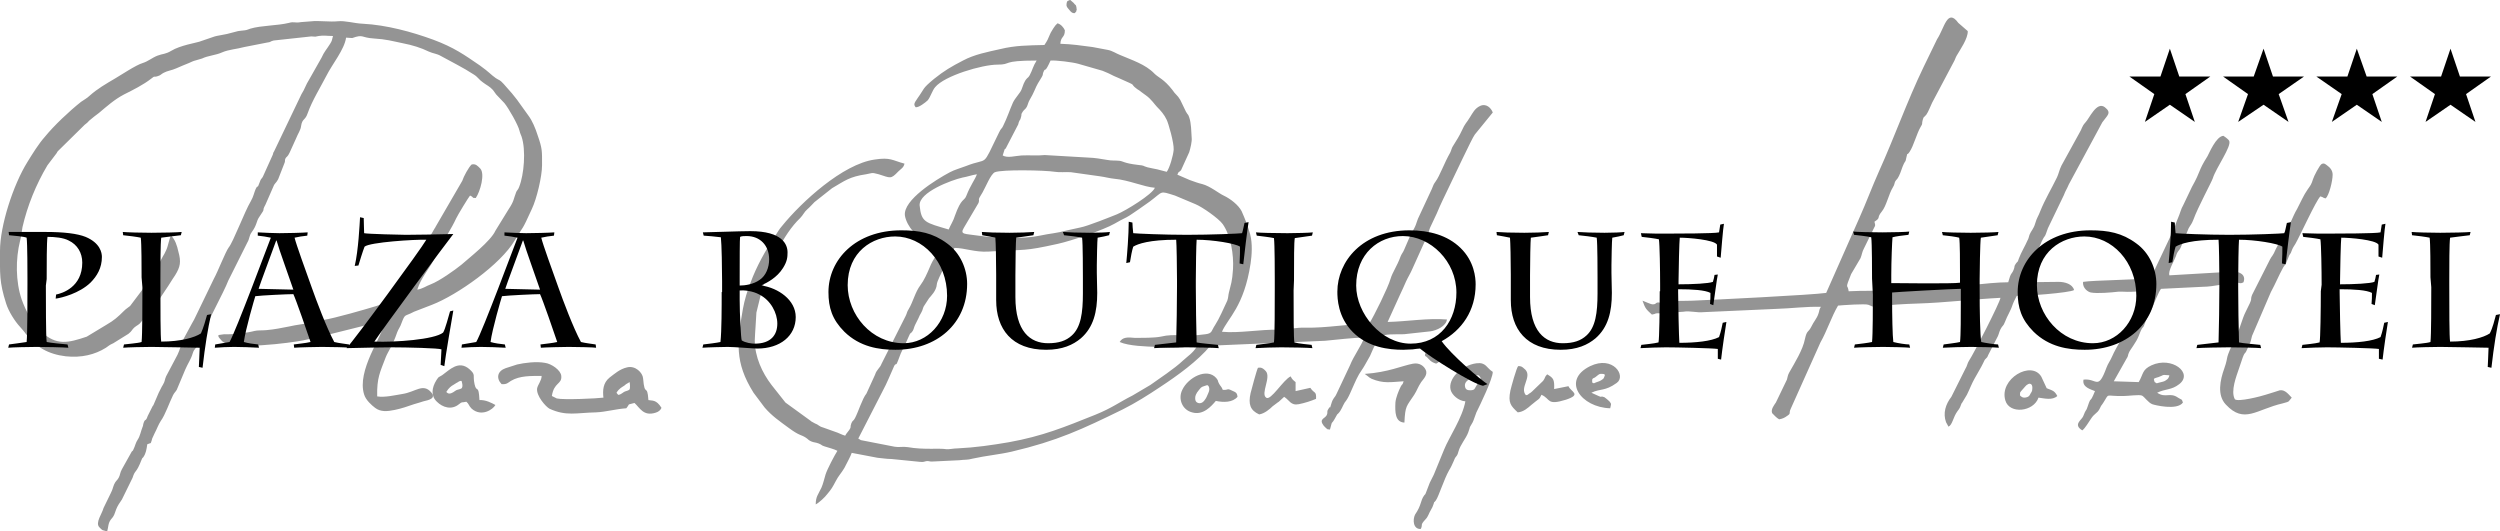 <?xml version="1.0" encoding="UTF-8"?>
<svg id="Warstwa_2" data-name="Warstwa 2" xmlns="http://www.w3.org/2000/svg" width="611.11" height="129.9" viewBox="0 0 611.11 129.9">
  <defs>
    <style>
      .cls-1, .cls-2, .cls-3 {
        stroke-width: 0px;
      }

      .cls-1, .cls-3 {
        fill-rule: evenodd;
      }

      .cls-3 {
        isolation: isolate;
        opacity: .42;
      }
    </style>
  </defs>
  <g id="Warstwa_1-2" data-name="Warstwa 1">
    <g>
      <path class="cls-3" d="m0,61.3c0,5.6-.2,7.6,1.5,12.9.6,1.9,2.1,4.3,3.4,5.7.5.6,1,1.1,1.4,1.7,2.4,3.2,5.5,5,9.8,5.5,3.8.4,7.1-.4,9.8-2.1.9-.6.7-.6,1.8-1.1l3.7-2.3c.9-.7.8-1,1.5-1.6.6-.5,1.1-.6,1.6-1.3.8-.9.4-.8,1.5-1.6.8-.6,5.7-8,6.2-8.9l.6-.9c1.3-2.1,1.5-3.3.8-5.8-.3-1.4-.8-3-1.8-3.9-.5.9-.7,2.6-1.2,3.6-.3.7-.5,1-.8,1.5l-.9,1.7c-.1.4-.1.6-.3.9,0,.1-.1.1-.1.2l-.1.1-1.4,2c-.4.5-.6.9-.9,1.5l-4.3,5.7c-.6.5-.9.6-1.5,1.2-1.5,1.5-2.4,2.3-4.3,3.4l-4.8,2.9c-4.5,1.5-7.4,2.3-11.2-1.3-2.1-2-3.7-5-4.7-7.8-1.5-4.4-1.5-9.9-.4-14.3.3-1.1.4-2.2.6-3.4,1.2-5.2,3.3-10.4,6.1-15.1l2.2-2.9c.3-.4,0-.2.5-.7l6.4-6.3c.7-.5.6-.5,1.1-1,.9-.8,1.5-1.2,2.4-1.9,1.9-1.6,3.8-3.3,6.1-4.5,2.2-1.1,4.8-2.4,6.7-3.9,1-.8.4-.2,1.6-.6.7-.2.8-.5,1.4-.8.9-.5,2-.6,3.1-1.1s1.9-.8,3.1-1.3c.2-.1,1.3-.6,1.5-.6l1.7-.5c1.4-.7,3.4-.8,4.9-1.5,1.6-.7,3.6-.8,5.4-1.3l5.6-1.1c1-.1.7-.3,1.6-.5l9.2-1c1.3.1.7.1,1.8-.1s2.2,0,3.5,0c-.3,1.1-.2,1.1-.7,1.9-.8,1.3-1.5,2-2.1,3.4l-3,5.3c-.9,1.4-1.1,2.4-1.9,3.6l-6.7,14c-.4.6-.1.4-.4,1l-2.3,5.1c0,.1-.1.1-.1.2-.3.5-.4.3-.7,1.2l-.4,1c-.3.4-.1-.3-.6.7-.4.9-.5,1.8-1.2,3-1.5,2.5-4.3,10-5.4,11.3-.8,1.1-2.7,6-3.6,7.6l-4.4,9.1c-.3.7-.6,1.2-1,1.9l-2,3.7c-.6,1.2-.9,2.7-1.5,3.9l-2.8,5.3c-.4.9-.2,1.1-.8,2.1-.4.6-.6,1.2-1,1.9l-1.2,2.8c-.3.7,0,0-.3.5l-1.2,2.4c-.5,1.5-.6.5-1,1.7-.2.6,0,.4-.3,1.1s-.6,2.2-1.1,2.9c-.6.9-.6,1.5-1.1,2.5-.2.4,0,.1-.3.4l-.1.1-2.4,4.3c-.5.9-.4,1.4-.8,2.1-.3.6-.7.7-1.1,1.6-.4,1-.3,1.1-.8,2.1l-1.8,3.7c-.3,1.3-2.1,3.6-1,4.7.2.2.3.3.5.5.1,0,.2.2.3.2l1.1.3c.3-1,.2-2,.9-2.9.9-1,.8-1.2,1.3-2.5.3-.8.9-1.7,1.4-2.4l2.6-5.3c.7-2.2.8-.8,2.2-4.4.2-.5.1-.3.4-.6.7-1,.8-1.9,1-3.2,1.1-.5.7.1,1.1-1,.3-.9-.2.6.1-.4l.6-1.3c.5-.9.9-2.1,1.5-3,1.1-1.5,2.1-4.5,3-6.3.3-.6.6-.8.9-1.3l2.1-5c.6-1.4,1.4-2.5,1.8-3.9.4-1.3.8-1,1.3-2.3,1.7-4.3,6.4-12.8,7.4-15.5l4.7-9.4c.5-.8.4-1.6,1-2.4,1.4-1.9,1.1-2.7,1.9-3.8,1.8-2.6.4-1,1.5-3l2.1-4.8c.4-.6.5-.5,1-1.4l1.6-4.1c.2-.7-.1-.3.2-1,.2-.4.5-.3,1-1.4l1.5-3.3c.6-1.5,1.2-2.2,1.3-3.2.3-1.9,1-1.3,1.6-3.1,1.1-3.1,3.1-6.3,4.6-9.2,1.4-2.8,4.4-6.4,4.8-9.3l1.5.1c2.8-1,2.1-.1,5.2.1,3.2.2,4.4.6,7.3,1.2,2.1.4,4.4,1.1,6.2,2,1.1.5,2,.5,3,1.1,2.7,1.5,5.4,2.8,8,4.5,1,.6,1.3,1.3,2.2,1.9.9.7,1.7,1,2.5,1.9.4.5.4.6.8,1.1l2,2.1c1,1.2,3.4,5.4,3.7,6.8.2.8.3.8.5,1.4,1.1,3.3.6,9.3-.6,12.3-.2.6-.5.8-.7,1.2-.7,1.8-.5,2.2-1.9,4.3l-3.2,5.2c-1.1,2.5-6.5,6.7-8.3,8.3-1.6,1.3-5.4,4-7.5,4.8-1.1.4-2,1.1-3.3,1.3.9-2.8,2.7-4.8,4-7.2l1.5-3c1.3-2.5,2.8-4.6,4-7.2.3-.7,3.1-5.3,3.4-5.6,1.1.5.3.6,1.4.6,1.1-1.6,2.3-5.9,1.1-7.2-.7-.7-1.1-1.2-2.1-1-.7.6-2,3-2.3,4l-6.5,11.2c-.1.2-.2.4-.3.5l-5.5,9.6c-.6,1.4-3.2,5.3-3.5,6.3-.7,1.9,0,1.4-2.7,2.1-1.6.4-1.4.6-2.5.9-2.6.8-10.2,3-12.9,3.4-1.4.2-1.7.4-2.8.6-1.9.4-3.9.6-5.6,1-2.1.4-3.4.7-5.6.9-1.1.1-2.1,0-2.9.2-1.8.5-5.5.9-7.4.8l-1.4.2c0,.3-.1.3.2.7.1.1.6.7.7.8,2.6,2.3,16.8.4,19.8-.2,6.1-1.2,16.7-4.2,20.2-4.8-1,4-7.1,12.2-5.3,18,.4,1.4,1.9,2.7,2.7,3.3,1.3,1,2.9.9,4.8.5,1.9-.4,2.9-.8,4.7-1.4.8-.2,1.6-.5,2.3-.7,1.3-.3,3.2-.7,1.9-2.2-2-2.3-3.8-.1-7,.4-1.9.3-4.3.9-6.2.6-.1-4.6.7-5.9,2.1-9.6.6-1.5,1.6-2.6,2.8-6.1.3-.8.8-1.4,1-2.1,1-2.6.7-1.6,3.1-2.9l4.4-1.7c6.2-2.4,16.8-9.9,20.2-15.7,2.4-4,1.6-2,4.2-7.7,1.2-2.5,2.5-8,2.5-10.7,0-3.5.1-4-1.1-7.4-.5-1.6-1.3-3.5-2.2-4.7-3-4.1-2.5-3.8-6.1-7.8-1-1.1-1-.8-1.9-1.4-1.4-1-1.4-1.3-3.9-3.1-3.8-2.6-6.3-4.4-11.4-6.3-5.2-1.9-11.4-3.6-17.2-3.9-2.3-.1-4.2-.8-6.2-.6-1.6.2-4.9-.2-6.3,0l-2.6.2c-1.7.3-1.6-.2-3,.2-2.9.7-6.7.6-9.4,1.4-.6.2-.7.3-1.3.4-.7.1-1.2.1-1.7.2l-2.7.7c-.8.2-2.3.4-3,.6l-3.8,1.3c-.5.2-4.7.9-6.8,2.2-1.5.9-2.1.7-3.4,1.2-1.3.5-2.3,1.4-3.6,1.8-1.7.5-5.4,3-6.8,3.8-2.2,1.3-4.3,2.5-6.2,4.2-.6.6-1.4,1-2.1,1.5-2.9,2.3-6.6,5.8-8.8,8.5-1.6,1.8-3,4.1-4.3,6.2C3.21,45.2,0,55.2,0,61.3H0Zm530.3,6c-.4-1,1.2-3.6,1.6-4.7.4-1.4.8-1.2,1.2-2.2l1.9-4.6c.5-.9.7-.9,1.2-2.2,1-2.8,4.4-9.1,4.7-10,.8-2.6,4.7-7.9,4-9.2-.3-.5-1.4-1.2-1.4-1.2-1.8.1-3.5,4.3-3.9,5-2.4,3.8-1.5,3.4-3.8,7.5l-2.1,4.4c-.6,1-.8,2.1-1.3,3.2s-.7,2.1-1.2,3.1l-4.3,9.1c-.6,1.1-.4,2.2-1.9,2.5-2.2.4-13.4.5-15.8.9-.2,1.6,1.3,2.5,1.9,2.6,1.6.3,5,0,6.7-.2,1.1-.1,2.7.3,6.6-.3-.1.7-1,2.6-1.5,3.5-.4,1-1.2,1.8-1.7,3.1-.9,2.4-4.3,8-4.8,9.3-.6,1.4-1.1,1.9-1.5,3-2.1,5.7-2.3,2.5-5.6,2.9-.4,1.9,1.9,2.4,2.8,2.8-1.4,3.5-.8.8-1.8,3.8-.4,1.3-.3.3-1.1,2.4-.4.9-2.5,2-.2,3.4.7-.5,1.6-2.1,2.1-2.8.9-1.4,1.5-1.3,2.1-2.4l.4-.8c.2-.3.2-.2.5-.7,1.7-2.6.2-1.6,5-1.7,1.2,0,3.8-.4,4.5-.1.6.3,1.5,1.7,2.5,2.1.5.2,6.1,1.6,7.5-.4-.3-1-.3-.6-1.2-1.2-2-1.4-3,.2-5.1-1.2,2-1,3.5-.6,5.4-2.1,3.5-2.7-1.8-6.9-6.8-4.6-2.3,1.1-1.9,2-3.1,4.1l-6.1-.2,3.1-5.5c.5-.7.3-.9.6-1.5.2-.6,1.8-2.5,2.4-4.1,1.1-2.9.9-1.4,1.4-2.8s.7-1.7,1.4-2.9c.4-.8,2.2-5.6,2.7-5.8l10.2-.5c2.5,0,6-.9,7.8-1,1.2-.1,1.2.4,2.1-.1.7-1.8-.9-2.7-2.7-2.6l-15.4.9h0Zm-256.6,16.3c2.2,1,6.6,1.1,9,1.2,1.6.1,3.2.3,4.9.2,1.6-.1,3.2-.4,4.9-.2-.9,1.5-2.1,2.2-3.4,3.4-2,1.9-5.8,4.4-7.9,5.9l-4.4,2.6c-3.2,1.6-4.9,3-9.1,4.7-7.5,3-12.8,5.2-21.1,6.7-4.1.7-8.2,1.3-12.5,1.5-1,0-2.3.3-2.8.2-1.7-.3-5.5.2-9.4-.5-1.3-.2-2.1.1-3.2-.1l-8.2-1.6q-.1,0-.2-.1l-.5-.3,6-11.7c.4-.7,1.1-2.2,1.4-2.9l1.4-3.2c.5-.8.4.2.9-1.2,1-2.9,1.4-3,2.7-6.1.4-1,.4-.4.9-1.2.3-.5.3-.9.6-1.5.3-.6.4-.8.8-1.6.2-.5.4-.9.7-1.4.4-.7.3-.9.6-1.5l1.3-2c.4-.5,1.8-1.8,1.9-3.4.1-1.4,3.7-7.4,4.3-8.9,2.5,0,5,1.1,8.3.9,9.6-.6,8.4,0,17-1.9,3.2-.7,11.2-3.4,13.8-4.9,1-.6,2-1.1,3-1.6,1.1-.6,1.8-1.2,2.9-1.9,1-.7,1.7-1.2,2.7-1.9,3.5-2.6,2.3-2.7,6.2-1.5l5,2.1c1.7.7,5.7,3.5,6.7,4.9,2,2.9,2.7,7.5,2.5,11-.2,3.1-.5,3.6-1,5.7-.2.8-.1,1.1-.4,2-1,2.1-1.9,4.3-3,6-.9,1.3-.6,2-2.3,2.2-5.6.8-7.2-.3-11,.6-1.5.3-4.5.3-6.2.3-1.9-.2-3.1-.2-3.8,1h0Zm-10.6-80.8c-.4.3-.2.5-.7.4-.6-.1-.9-.7-1.2-1-.3-.3-.5-.7-.5-.9s0-.5.1-.8.3-.3.5-.4.2-.1.3-.1.3.3.6.5c.3.2.5.6.7.7s.3,1,.3,1.2c-.2.4-.1.4-.1.4h0Zm125.9,93.2c2.3-1.1,3.3-.3,6.2-2.4,2.4-1.7-.9-6.8-6.5-4.1-7.1,3.5-2.2,10.1,4.9,10.3.2-1,.4-1-.2-1.7-.2-.2-1-.9-1.2-1-1.7-.6.6.7-3.2-1.1h0Zm.6-2.3s.9-.4,1.3-.5c.5-.2.7-.4,1-.6.2-.2.4-.9.4-.9,0,0,0-.3-.5-.3-.6,0-.7-.1-1.2.3s-.7.6-1,.7-.4.3-.4.5v.6l.4.2h0Zm-55.2-1.7c.4.3.3.3.9.6,2.9,1.2,4.6.8,7.8.6-.3,1.1-.3.5-.7,1.3-.5,1-1.2,2.7-1.3,3.9-.1,2.3-.1,4.8,2.2,4.9.2-4.2.5-3.9,2.4-6.8.7-1.1.9-1.9,1.7-3.1.5-.7,1.7-1.8,1.1-3-.4-.9-1.5-1.8-3.1-1.5-2.7.5-6,2.1-11.8,2.5l.8.6h0Zm38.6,4.6c-1.6-1.8,1.5-4.4-.1-6.2-1-1-1.3-.9-1.8-.9-.4.4-1.7,5.1-1.9,6-.6,3,.1,3.7,1.8,5.3,1.4-.1,2.5-1.1,3.3-1.8,2-1.7,1.9-1.2,2.5-2.5,2.3,1,1.2,2.7,6,1.2,3.9-1.3,1.2-1.9.6-3.3l-3.5.7c.1-2.4-.2-2.7-1.7-3.6-.7.7-.4.8-1,1.6l-2.7,2.6c-.1.1-.6.5-.7.5-.4.3-.2.3-.8.4h0Zm-57.5-4.6c-1.8.8-4.9,6.1-6,5.2-1.4-1,1.3-5-.1-6.5-1-1.1-1.5-.8-1.9-.8-.3.5-1.6,5.4-1.8,6.2-.6,2.7-.1,4.2,2.1,5.2,1.3-.2,2.6-1.3,3.3-2,.3-.2.5-.4.8-.6.1-.1.3-.2.4-.3,1.2-1-.5.4.3-.2l1.3-1.2c1.3.8,1.6,2.2,3.6,1.8,1.5-.3,3-.8,4.2-1.3.1-2-.4-1.2-1.4-2.7l-3.6.8v-2.2c-.5-.4-.9-.7-1.2-1.4h0Zm-18.3,6c1.9.4,4.1.4,5.3-1-.1-1-.4-1.1-1.3-1.5-1.4-.7-.8-.1-2.3-.2-.3-.8-.5-.8-.9-1.5-.5-.9,0-.5-.7-1.4-2.3-2.6-6.9-.1-8.3,2.9-1.1,2.2,0,4.9,2.4,5.5,2.7.8,4.7-1.5,5.8-2.8h0Zm-2.3-3.8c-1.1.4-1.1.2-1.8,1.1-.8.9-.9,1.6-.9,1.6,0,0-.2,1,.3,1.4s1.3.4,1.9-.4.5-.8,1-1.9c.5-1,0-2.1-.5-1.8Zm52.4,35.1c.6-1.2-.3-.8,1.2-2.4.6-.6.8-1.5,1.3-2.3.4-.7.3-.5.6-1.3.4-1.2,0-.1.6-1,.7-1,2-5.2,3.2-7.3.5-.8.8-1.5,1.2-2.4.5-1.4.7-.7,1.1-2.2.5-1.8,1.8-3.1,2.4-4.7.8-2.2-.1-.4,1.1-2.5.3-.6.6-1.7.9-2.4.9-1.8,4-8.2,4-9.9-1.6-1-1.6-2.4-4-2.1-3.7.5-7,3.8-6.3,6.5.3,1.2,1.9,2.7,3.6,2.8-.7,4-4,8.8-5.2,11.8l-2.5,6.1c-.3.6-.7,1.4-1,2l-1,2.6c-.1.3-.1.2-.3.4-1.1,1.5-.6,2.3-2.3,4.8-.6,1.2-.5,3.6,1.4,3.5h0Zm14.6-36.4s-1.1,1.4-1.3,1.9-.6.6-1.2.6-1.2-.1-1.3-1c-.1-.8.4-1.3,1.2-1.8.4-.3.9-.8,1.2-.8,1-.1.9-.2,1.4.5v.6Zm-10.1-4.5c-.6.4-.5.7-1.5.2s-1.3-1.3-1.8-1.5c-.5-.3.2-1.1.3-1.5.1-.4.9-.6,1.3-.7s1.4,1.1,1.7,1.3c.3.1.2.5.3.7.1.2,0,.5,0,.7-.1.3-.3.8-.3.8h0Zm-69.5-42.5c-.6,1.6-7.1,5.6-9.3,6.5-1.5.6-7.2,2.9-8.9,3.2-1.1.2-2.1.5-3.2.7-3,.8-3.9.7-6.7,1.3-4.1.9-10.8.6-15.1,0-3.3-.5-4.5-.2-3.5-1.9l3.6-6.1c.4-1.3-.5-.2,1-2.6.7-1.2,2-4.5,3-4.9,1.7-.7,12.2-.5,14.7-.1,1.1.2,2.7,0,3.9.1l7.1,1c1.4.2,2.4.5,3.5.6,3.5.3,7.2,2,9.9,2.2h0Zm-50.4,10.2c-5.7-1.7-6.7-1.7-7.1-5.9-.2-3.2,7.8-6.2,10.5-6.8,1.2-.2,2.2-.6,3.5-.8-.5,1.4-1.5,2.5-2.6,5.3-.5,1.3-1.2.4-2.8,4.9-.3,1.1-1.1,2.3-1.5,3.3h0Zm24.9-41.3c1.4-.1,5.4.4,6.8.8l5.9,1.7c2.5,1,1.8.9,4,1.8,5.2,2.3,2.2,1,4.5,2.7.6.4.4.2,1,.7l1.1.8c1.3.9,2.2,2.3,2.7,2.8.9.9,1.8,1.9,2.4,3.2.4.8,1.8,5.6,1.7,7.3-.1,1.4-1,4.5-1.7,5.4-.7-.2-1.6-.4-2.3-.6-.9-.2-1.6-.3-2.4-.5-1.4-.4-.5-.4-2.4-.6-3.4-.4-3.5-.9-4.5-1s-1.9,0-2.9-.2c-2-.3-2.6-.5-5-.6l-10.3-.6c-1.8.2-3.8,0-5.7.1-1.6.1-3.4.7-4.6,0,.9-2.9.2-.5,1.1-2.4l2.7-5.2c.2-.6,0-.3.3-.9.1-.2.2-.2.3-.6.4-1.1-.1-.7.5-1.6.4-.6.7-.6,1-1.2s.3-1,.7-1.7c1-1.6,1.5-3.2,2-4,1.9-3,.8-1.6,1.5-3.1.4-.7.2.6,1.6-2.5h0Zm-1.5-3.8c-4.1.1-7.1.1-10.8,1-3.1.7-6.3,1.3-9.1,2.8-2.9,1.5-4.6,2.5-7.1,4.5-3,2.5-2.2,2.2-4,4.7-1,1.4-.9,1.6-.5,2.2.7.2,2.5-1.2,3-1.7.7-.9,1.1-2.4,1.8-3.2,2.3-2.8,11.5-5.5,15.2-5.5s.7-1,9.6-1c-.9,1.4-1,2.3-1.7,3.6l-.2.3c-.3.4,0,0-.4.4-.8.8-1,1.8-1.4,2.8-.3.8-1.6,2.1-2.1,3.2-.8,1.8-1.4,3.7-2.4,5.7-.3.7-.5.5-1,1.6-4.4,9-2.3,5.9-8.1,8.2-1.3.5-2.8.9-3.9,1.5-3.4,1.8-11.5,6.8-11,10.6.2,1.3,1.1,2.9,1.9,3.7l.6.6,2.6,1.7,4,1.1c-1,2.1-2.2,3.4-3.1,5.7-.6,1.4-1.3,3-2.2,4.2-1.3,1.7-1.8,4.1-2.9,5.9-.4.6-.4,1-.7,1.6l-5.9,11.7c-.4,1.1-1.2,1.4-1.6,2.7l-2.1,4.6c-1,1.2-2,4.5-2.8,6-.4.8-.6.5-.9,1.3-.4,1.1.1.7-.5,1.6-.4.6-.7.8-1,1.4-.8-.2-1.6-.7-2.6-1l-2.8-1c-1.1-.3-1.1-.7-2-1l-.9-.5-.1-.1-6.2-4.5-3.4-4.3c-2.3-3-4.1-6.9-4.1-10.9.1-2.6.3-4.4.4-6.8l1.5-6.1c1.8-5.6,4.9-12.9,9.2-17,.7-.7,1-1.5,1.7-2.1s1.2-1.2,1.8-1.8l4.3-3.4c3.1-1.8,4.2-2.8,8.3-3.4,1.7-.3,1.2-.5,3.1,0,2.9.9,2.9,1.3,4.8-.7.6-.6,1.3-.9,1.5-1.9-3-.8-3.4-1.6-7.3-1-7.8,1.1-17.9,10.4-22.6,16.2-.8.9-1,1.4-1.8,2.6-2.3,3.4-4.5,7.4-5.9,11.2-.8,2-1.5,4.3-1.9,6.5-1.4,8.1-2.1,13,2.6,20.5l2.7,3.6c1.8,2.1,3.6,3.3,5.9,5,2.7,2,3,1.6,4.2,2.4.6.4.6.6,1.3.9.7.3,1,.2,1.8.5,1,.4.5.4,1.4.7.9.3,2.5.7,3.2,1.1-.7,1.1-2.5,4.5-2.9,5.8-.3,1-.6,2.3-1,3.2-.8,1.7-1.4,2.2-1.4,4.1.8-.4,2.3-1.8,2.8-2.5,1.1-1.3,1.3-1.7,2.1-3.2.6-1.2,1.4-2,2.1-3.2.4-.8,1.6-3,1.8-3.7l6.3,1.2c1.3.1,2.1.3,3.4.3l7,.7c1.1.1.9-.1,1.7-.2.8,0,.5.2,1.7.1l6.2-.3c1.5-.2,1.8,0,3.3-.4,3.1-.7,6.5-1,9.5-1.7,11.1-2.6,17.3-5.5,27.1-10.3,3.2-1.6,6.2-3.5,9.2-5.5,4.4-2.9,9.1-6.3,12.3-10.1l28-1.2c3.2-.3,6.3-.7,9.6-.8-.7,2-2.6,4.5-3.5,6.8l-3.3,7c-.5,1.1-.8.8-1.3,2.5s0,0-.7,1.2c-.5.8,0,.6-.4,1.5-.5.9-2,.9-.7,2.6l.6.6c.6.3-.2.2.9.3.8-2.9,0-.4,1.6-3.4.2-.4.1-.2.4-.5.8-.8,1.1-1.9,1.6-2.7.5-.6.9-1.3,1.3-2.2.8-1.7,1.3-3.1,2.2-4.7.4-.7.9-1.3,1.4-2.2l1.3-2.3c2.5-5.8,2.3-5.2,8.3-5.3l6.4-.7c1.6-.2,3.9-1.3,4.1-2.9-4.6-.4-9.8.5-14.5.6l3-6.6c.5-1,1-2.2,1.5-3.3.5-1.1,1.1-2,1.6-3.2l3.7-8.2c.3-.7.3-1.1.6-1.8l1.6-3.4c.9-2.2,2-4.4,3-6.5,1.1-2.2,5.6-11.9,6.3-12.8l4.4-5.4c-.4-1.1-1.6-2.3-3.1-1.6-1.3.6-1.8,1.7-2.5,2.8-.9,1.5-1.1,1.3-2,3.3-.5,1.1-1.3,2.4-2,3.5-.5.7-.5,1.2-.8,1.8-1.4,2.4-2.6,5.8-3.6,7.1-.5.7-.5.8-.9,1.8l-3.4,7.3c-.3.7-.4,1.3-.7,1.9-.3.7-.7,1.2-1,1.8l-1.6,3.7c-.3.8-.6,1-.9,1.7-.9,2.5-2,3.9-2.5,5.6-.6,2.1-4,9-5.2,10.9-5.2.1-10.4,1.1-15.6,1-2-.1-4.8.5-6.6.5-4.5-.1-9.6.9-13.8.5,1.4-3.3,5.4-6.1,7-16.7.3-2,.5-4.8-.1-7.1-.5-1.9-1.3-3.9-2.1-5.7-.8-1.5-2.7-3-4.4-3.8-1.1-.5-3.3-2.3-5.2-2.8-.9-.2-2-.6-3.1-1l-3-1.3c.4-1,.3-.4.9-1.1l2-4.4c.3-1,.7-2.6.6-3.5-.1-1.5-.1-3.6-.6-5-.3-.9-.3-.5-.8-1.4l-1.4-2.9c-.7-1.2-1.2-1.3-1.9-2.4-2.1-2.7-3.4-3-4.4-4-2.2-2.3-5.5-3.3-8.5-4.6-.8-.3-1.8-1-2.9-1.2l-3.7-.7c-3-.4-5-.7-7.9-.8.1-1.9,1.1-1.4,1.1-3.3-.3-.7-1-1.5-1.8-1.7l-.5.5s-.4.6-.5.7c-.2.4-.6.9-.8,1.4-.6,1.4-.6,1.5-1.4,2.7h0Zm243.7,81.1c-2.4-4.1-10.4.5-8.8,5.8,1,3.4,6.9,2.8,8.1-.7,1.5.2,3.4.7,4.6-.4-.7-1.3-1.1-1.3-2.6-1.9l-1.3-2.8Zm-2.9,1.7s.7-.1.7,1-.3,1-.6,1.7c-.3.6-1,.7-1.4.7-.5,0-.7-.3-.9-.4s-.1-.7-.1-.8.4-.6.7-.9.8-1,1.1-1.1c.3-.2.5-.2.5-.2h0Zm72.4-45.3c.8-.7,1.7-4.2,1.7-5.8,0-1.1-.7-1.8-1.4-2.3-.4-.3-.7-.6-1.3-.3-.5.3-1.9,3-2.1,3.7-.4,1.3-.6,1.5-1.3,2.5-1,1.4-1.7,3.1-2.6,4.8-1.1,1.8-1.7,4.1-3,5.6l-2.2,4.2c-.7,1.7-1,1.7-1.4,2.5l-4.4,8.7c-.6,1.6.5.1-1.6,4.2-.8,1.6-1.3,3.8-2.1,5.5-3.4,7.1-1.8,4.6-3.1,8.3-1,2.8-1.8,6.5.4,8.8,4.5,4.8,7.4,1.2,13.9-.3,1.9-.5,1.3-.4,2.2-1.4-.7-.7-1.6-2-2.9-1.8-.4.1-2.7.9-3.5,1.1-1.2.4-6.7,1.8-7.5,1.1-1.1-2,.4-5.7,1-7.5,1.7-5.3,1.2-2.8,2-4.7.9-2.2.6-.8,1.2-3.3l4.6-10.7c1.1-2,1.9-4,3-6,.5-.8.5-.5.9-1.5.2-.5.4-1,.6-1.5.4-.6.4-.5.7-1.4.3-.7.4-.7.8-1.4,1.1-1.9,5-10.5,6.1-11.6,1,.3.4.3,1.3.5h0Zm-122.1,23.1c-3.4.5-27.6,1.7-32.7,1.9-1.9.1-4.2-.1-5.9.4l-.4.1s-.1.1-.2.1c-1,.3-.2.1-.9,0-1.9-.5-1.1.3-2.3.3-.5,0-1.9-.7-2.5-.9.7,2,.9,2.1,2.3,3.4,1.3-.2.4-.4,2.2-.3l5.5-.4c1.6-.3,3.2.3,5,.1l17.8-.8c3.5-.1,7.2-.6,10.8-.5-.5.8-.3.9-.6,1.7-.4,1.2-1.2,2-1.7,3.1-.8,1.6-1.1.8-1.6,3.1-.5,2.6-2.5,5.8-3.8,8.1-.4.7-.4,1.1-.6,1.8l-2.7,5.6c-.4.6-1.3,1.7-.9,2.6.5.5,1,1.1,1.7,1.5.7-.1,1.4-.4,1.9-.8,1.1-.7.4-.6.9-1.7l7.3-16.3c1.6-2.8,2.7-6.3,4.3-9,1.1-.1,6.7-.5,7.4-.2.9.3.8.6,2.1.4,3.1-.4,6.7-.6,9.9-.7,6.7-.2,14.2-1.1,20.3-1.4-.1,1.1-6.5,13.6-7.7,15.4-.4.6-.4,1.2-.9,2l-3.4,6.8c-1.4,1.8-2.1,4-1.3,6.2l.6,1.1c1-.5,1.1-2.3,2.2-3.8.4-.5.3-.4.6-.9.2-.4.1-.3.2-.5l.2-.5.1-.1,1.2-2c.7-1.4,1.2-2.8,1.9-4,.8-1.5,1.5-2.5,2.2-4,.5-1.2.7-.6,1.1-1.7l2.1-4.1c.5-.8.5-1.4.9-2.2.5-1,.7-.7,1.1-1.8.6-1.6,1.4-2.7,1.9-4.3.3-.8.7-1.5,1-2.1,1.9.1,12.9-.7,14-1.4-.4-1.5-2.3-2-3.8-2l-8.6.1,2.3-5.2c.5-.9.7-1.8,1.2-2.7,1-1.8.6-1.4,1.3-2.7.3-.6.5-.6.7-1.2.2-.5.3-.9.5-1.4l3.9-8.1c.4-1.1.8-1.6,1.2-2.6l8.2-15.2c1.2-1.7,2.4-2.3.6-3.7-2-1.5-3.8,2.8-4.7,3.7-1,1.1-.8,1.5-1.5,2.6l-4.4,8c-.5,1-.7,2.1-1.1,2.9-1.3,2.7-2.9,5.3-4.1,8.3-.4,1.1-.8,1.5-1.2,2.9s-1,1.8-1.4,2.8c-.2.6-.2.9-.5,1.4-.6,1.4-1.5,2.8-2.1,4.4-.4,1.2-.2.5-.7,1.2-.6.8-.2.7-.6,1.6-.5,1.2-.6.4-1.3,3-4.9,0-13.5,1.4-19,1.4-3.3,0-6.8.3-10.1.5-3.1.3-6.4.1-9.9.3l-.1-.5c-.2-1.1-.8,0,.7-3.7l2.3-3.9c.3-.7.4-1.6.8-2.3l2.5-5.1c.4-.7.3-.6.1-1.5,1.7-1.1.4-.8,1.8-2.5,1.1-1.3,1.7-4.3,2.7-5.9.5-.8.3-.9.6-1.5.4-.6.4-.3.9-1.3s.7-2,1.2-3,.3-.1.6-1.5c.4-1.6,0-.2.8-1.4,1-1.5,1.7-4.4,2.7-6.1.6-.9.2-.7.5-1.7s.2-.4.9-1.3c.5-.7,1-2.1,1.4-2.9l5.3-10c.3-.5.4-1,.7-1.5.8-1.4,2.8-4.2,2.7-6l-2.3-2c-2.7-3.7-3.4,1.3-5.2,4l-3.3,6.8c-4,8.3-7.1,17.1-10.9,25.5-1.7,3.8-3.1,7.6-4.8,11.4l-8.1,18.3h0Zm80.8,22.1s1-.3,1.5-.4.8-.4,1.1-.6.5-.9.5-.9c0,0,0-.1-.6-.1s-.7-.2-1.4.2c-.6.3-.8.3-1.1.4s-.7.2-.7.4.2.7.2.7l.5.3h0Zm-410,4.1c-.2-4.1-.7-1.6-1.2-3.9s.4-2.2-1.3-3.7c-2.6-2.2-4.8.2-6.6,1.5-1.1.7-.7.2-1.4,1.2-1.2,1.9-1.4,3.9.1,5.3,1.4,1.4,3.6,2.1,5.4.6.9-.7.5-.3,1.8-.6.7.6.5.9,1.3,1.7,2.4,2.1,5.2.2,5.8-.9-.9-.5-2.4-1.3-3.9-1.2h0Zm-8.1-2c.6-1,1.3-1.5,1.7-1.7s.7-.5,1-.6c.3-.2.1-.1.5-.3.3-.2.4,0,.5-.1,0-.1.6,1.6-.1,1.9-.7.3-1,.2-1.5.6s-1.2.7-1.5.6c-.4-.1-.6-.4-.6-.4Zm13.5-1.9c1.3.1,1.5-.3,2.3-.8,2.2-1.3,4.9-1.2,7.5-1.2,0,1.1-.9,2.1-1.1,3-.3,1.8,2.1,4.5,3,5,4.1,1.9,6.6,1,11.4.9,2.4-.1,4.7-.8,7.4-1,1.1-1.4,0-.7,2-1.3,1.3,1.2,2.2,3.3,5.1,2.4q1.1-.3,1.5-1.2c-1.3-2.1-2.3-1.7-3.2-1.9-.3-4.3-.9-.5-1.3-5.3-.1-1.4-1.9-3.2-3.9-2.7-1.8.4-3.1,1.6-4.3,2.5-1.6,1.3-1.7,3.1-1.5,4.9-1.3.2-9.8.6-11.4.2l-1.2-.6c.5-3.4,2.5-2.8,2.3-4.9-.1-1.4-2.4-3-4-3.2-2.1-.4-5.1,0-6.8.4l-2.8.9c-2,.7-2.4,2.4-1,3.9h0Zm28.1,2.1c.6-1,1.4-1.4,1.7-1.6.4-.2.4-.4,1-.7.3-.2.5-.3.5-.3,0-.1.3,1.6-.1,1.9-.5.3-1,.3-1.4.6-.4.3-1,.7-1.3.6-.2-.2-.4-.5-.4-.5h0Z"/>
      <path class="cls-2" d="m11.41,68.2c0-3.4,0-9.1.2-10.3,1.8,0,3.9.2,5.2.9,2.1,1,3.3,3,3.3,5.4,0,6-4.9,7.5-6.4,7.8l-.1,1c1.5-.2,5.8-1.3,8.5-3.9,1.6-1.6,2.8-3.6,2.8-6.3,0-1-.4-3.4-4-4.9-2-.8-5.3-1.2-9.8-1.2H2.11l.1.8c1,.1,3.6.3,4.3.6.2,1.4.2,8.6.2,9.9v1.6c0,3.7,0,12.2-.2,14-1.1.2-3.7.5-4.3.6l-.2.8c1.1-.1,5-.2,7-.2s6.4.1,7.7.2l-.2-.8c-1.3-.1-4.2-.4-5.1-.6-.2-1.2-.2-10.4-.2-13.8l.2-1.6h0Zm23.4,2c0,4,0,11.7-.2,13.4-.8.3-3.7.5-4.3.6l-.2.8c1.1-.1,4.9-.2,6.9-.2,2.2,0,10.9.2,11.8.2,0,1.1-.2,4.1-.2,4.7l.9.2c.6-5.3,1.3-9.6,2.1-13.1l-1,.2c-.3,1.1-.9,3.2-1.5,4.5-1.5,1-4.9,2-9.7,2-.2-.9-.2-8.5-.2-13.8v-1.4c0-3.2,0-8.9.2-10.2,1.6-.2,3.8-.5,4.8-.6l.2-.8c-.8.1-4.7.2-7.4.2-2.5,0-6-.1-7-.2l.1.8c1.1.1,3.4.4,4.3.6.2,1.3.2,7.5.2,9.7l.2,2.4h0Zm37.1,14.8c1.1-.1,5.7-.2,6.8-.2,2.1,0,6.2.1,6.7.2l-.1-.8c-1.2-.2-2.4-.3-3.6-.6-1.9-3.5-4.4-10.2-5.5-13.3-1.5-4.2-3.8-10.5-4.2-12.2.9-.2,2-.4,3.1-.5l.1-.8c-1.2.1-5.2.2-6.9.2-.7,0-4-.1-5.3-.2v.8c1,.1,2.3.3,3.2.5-.6,1.5-8.6,23-10.1,25.5-1.1.2-2.3.4-3.5.6l-.1.8c.9-.1,3.6-.2,4.7-.2,1.2,0,4.9.1,6.1.2l-.2-.8c-1.1-.1-2.5-.3-3.5-.6.4-3.1,2.6-10.6,2.8-11.2,1.5-.2,7.9-.5,9.3-.5.6,1.2,3.5,9.6,4.2,11.7-1.3.3-2.7.4-4.1.6l.1.8Zm-.2-14.2l-8.5-.2c.4-1.3,3-8.2,4.3-11.8h.1c.6,2.2,3.2,9.3,4.1,12h0Zm38.3,5.3c-.3,1-1.2,4.5-1.7,5.2-2.1,1.7-11.7,2.4-16.8,2.2,2.1-3.2,17.1-23.5,19.3-26.3-2.5.1-10.7.2-11.6.2-1,0-9.4-.2-10.2-.4,0-.6-.1-2.6-.1-3.7l-.9-.2c-.1,1.7-.4,8.1-1.3,11.9l.9-.1c.2-.7,1.1-3.6,1.5-4.6,1.2-1.1,12.4-1.8,15.1-1.7-1.3,2.3-17.5,24.4-19.5,26.5,3.6-.1,9.3-.2,11-.2,3.7,0,11.7.2,12.2.5,0,.8-.2,3.1-.2,3.8l.9.3c.2-2,2-12.5,2.2-13.6l-.8.2h0Zm22.2,8.9c1.1-.1,5.7-.2,6.8-.2,2.1,0,6.2.1,6.7.2l-.1-.8c-1.2-.2-2.4-.3-3.6-.6-1.9-3.5-4.4-10.2-5.5-13.3-1.5-4.2-3.8-10.5-4.2-12.2.9-.2,2-.4,3.1-.5l.1-.8c-1.2.1-5.2.2-6.9.2-.7,0-4-.1-5.3-.2v.8c1,.1,2.3.3,3.2.5-.6,1.5-8.6,23-10.1,25.5-1.1.2-2.3.4-3.5.6l-.1.8c.9-.1,3.6-.2,4.7-.2,1.2,0,4.9.1,6.1.2l-.2-.8c-1.1-.1-2.5-.3-3.5-.6.4-3.1,2.6-10.6,2.8-11.2,1.5-.2,7.9-.5,9.3-.5.6,1.2,3.5,9.6,4.2,11.7-1.3.3-2.7.4-4.1.6l.1.8h0Zm-.2-14.2l-8.5-.2c.4-1.3,3-8.2,4.3-11.8h.1c.6,2.2,3.2,9.3,4.1,12h0Zm44.4.6c0,3.5,0,9.5-.3,12.2-.8.2-3.3.5-4.2.6l-.2.8c1.2-.1,5.3-.2,6.2-.2.8,0,2.3.1,3.8.2s2.8.2,3.4.2c5.6,0,9.4-3.1,9.4-7.7,0-4.2-4.3-7.1-8.3-7.7v-.1c1.3-.6,3.7-1.8,5.2-4.2,1-1.6,1.1-2.6,1.1-3.8,0-1.9-1.2-5.2-9.1-5.2-2.5,0-10.3.3-11.6.3l.2.8c1.2.1,2.8.2,4.2.4.2,1.6.3,7.9.3,10.7v2.7h-.1Zm4.4-.4c1-.1,3.2.1,4.8,1,2.8,1.4,4.4,4.5,4.4,7.1,0,2.8-1.6,4.9-5.5,4.9-.8,0-2.3-.2-3.2-.8-.2-.5-.5-6.5-.5-9.9v-2.3h0Zm0-3.4c0-3.6,0-9.3.1-9.7.4-.2,1-.2,1.6-.2,3.3,0,5.5,2.3,5.5,5.7,0,2-.8,4-2.3,5-1.5,1.1-3.6,1.4-4.9,1.4v-2.2h0Zm38.1,17.9c10,0,17.5-6.3,17.5-16.1,0-3.7-1.7-7.6-4.9-9.9-3.5-2.6-6.9-3.2-11.2-3.2-11.2,0-17.8,7.2-17.8,15.1,0,3.8.9,6.7,3.9,9.7,3.8,3.7,8.4,4.4,12.5,4.4Zm2-1.6c-7.9,0-13.7-7-13.7-14.2,0-8.2,6.1-11.9,11.6-11.9,6.7,0,12.7,6.1,12.7,14.5,0,6.4-4.8,11.6-10.6,11.6h0Zm22.6-10.5c0,7,3.8,12.1,12.2,12.1,4,0,6.6-1.2,8.5-2.8,3.1-2.7,4-6.5,4-11.1,0-1.4-.1-3.4-.1-4.9v-1.9c0-1.1.1-6.1.2-6.7,1.1-.2,2.1-.4,2.8-.6l.2-.8c-.7.1-2.8.2-4.9.2-2.5,0-5.5-.1-6.6-.2l.3.8c1.1.1,3.5.4,4.4.6.2,1.3.2,8.6.2,9.9v3.7c0,4.8-.5,8.3-2.7,10.3-1.4,1.3-3.2,1.9-5.8,1.9-4.4,0-8-2.9-8-11.3v-5.3c0-3.4.1-8.5.2-9.2,1.3-.2,3.1-.4,4.2-.6l.2-.8c-1,.1-4.1.2-6,.2-3.1,0-5.7-.1-6.8-.2l.1.8c1.1.2,2.3.4,3.2.6.1,1.1.2,5.4.2,9v6.3h0Zm44.2-3.2c0,3.5-.1,10.3-.2,13.5-1,.1-4.2.5-5.2.6l-.2.8c1.2-.1,6-.2,7.9-.2,2.2,0,7,.1,7.9.2l-.2-.8c-.8-.1-4.5-.4-5.2-.6-.1-3.2-.2-10-.2-13.5v-1.8c0-2.9.1-8.7.2-9.8,3.9,0,9.5.9,10.6,1.7,0,.9,0,2.5-.1,4.1l.9.2c.1-1.2,1.1-9.4,1.3-10.3l-1,.2c-.2.8-.4,2-.6,2.5-.6.1-7.6.4-13.5.4-5.5,0-12.4-.3-13.1-.4-.1-.8-.2-2.1-.2-2.6l-.9-.2c0,3.2-.4,8.1-.6,10.1l.9-.2c.2-1.3.5-2.9.8-3.8,1.1-.7,4-1.7,10.5-1.7.1.9.2,6.8.2,9.8v1.8h0Zm28.6-1.7c0-4.9,0-9.5.2-10.3,1.5-.2,3.4-.5,4.2-.6l.2-.8c-.7.1-4.2.2-6.2.2-3.2,0-6.9-.1-7.7-.2l.2.8c.8.1,3.4.4,4.2.6.2,1.4.2,8.8.2,10.1v2.4c0,3.9,0,11.3-.2,13-.8.2-3.6.5-4.3.6l-.2.8c1.2-.1,4.9-.2,6.3-.2,2.5,0,6.7.1,7.6.2l-.2-.8c-.8-.1-3.2-.3-4.2-.6-.2-.8-.2-7.5-.2-12.7l.1-2.5h0Zm47.3,25.4c-1.6-1-8.9-7.2-11.2-10.5,4.9-2.7,8.3-7.4,8.3-13.9,0-1.6-.3-5.6-3.7-8.9-3.2-3.1-7.6-4.3-12.5-4.3-11.5,0-17.6,7.6-17.6,15,0,1.6.1,6.2,3.8,9.9s8.7,4.3,12.3,4.3c.8,0,1.6-.1,2.3-.1.8-.1,1.4-.2,1.8-.2,2.2,1.9,12.9,8.7,15.4,9.1l1.1-.4h0Zm-18.8-9.9c-7.1,0-13.3-7.3-13.3-14.2,0-7.8,5.5-12.1,11.4-12.1,6.8,0,13.1,6.2,13.1,13.8,0,6.7-3.9,12.5-11.2,12.5h0Zm24.5-10.6c0,7,3.8,12.1,12.2,12.1,4,0,6.6-1.2,8.5-2.8,3.1-2.7,4-6.5,4-11.1,0-1.4-.1-3.4-.1-4.9v-1.9c0-1.1.1-6.1.2-6.7,1.1-.2,2.1-.4,2.8-.6l.2-.8c-.7.1-2.8.2-4.9.2-2.5,0-5.5-.1-6.6-.2l.3.8c1.1.1,3.5.4,4.4.6.2,1.3.2,8.6.2,9.9v3.7c0,4.8-.5,8.3-2.7,10.3-1.4,1.3-3.2,1.9-5.8,1.9-4.4,0-8-2.9-8-11.3v-5.3c0-3.4.1-8.5.2-9.2,1.3-.2,3.1-.4,4.2-.6l.2-.8c-1,.1-4.1.2-6,.2-3.1,0-5.7-.1-6.8-.2l.1.8c1.1.2,2.3.4,3.2.6.1,1.1.2,5.4.2,9v6.3h0Zm36.4-2.2c0,4.4-.1,11.7-.3,12.5-1.1.3-3.5.5-4.2.6l-.2.8c1.6-.1,4.8-.2,6.2-.2,2.5,0,11.5.2,12.7.4v2.4l.8.2c.2-2,1.1-8.1,1.3-9.2l-.9.2c-.2.9-.4,2.1-.9,3.5-1.9,1-5.7,1.4-9.7,1.4-.1-1.2-.3-9.9-.3-12.3v-.8c3.5,0,6.6.2,7.9.9,0,.8,0,1.8-.1,2.7l.8.3c.2-1.3.9-6.7,1.1-7.5l-.8.1c-.1.6-.2,1.1-.4,1.7-1,.4-4.9.6-8.4.6v-.8c0-2.4.2-10.1.3-10.6,2.1,0,8.4.5,9.1,1.7v2.9l.9.3c.1-1.2.6-7.4.8-8.3l-.9.2c-.1.7-.2,1.4-.3,1.9-1.1.3-10.6.3-11.9.3h-3.6c-1.3,0-2.7-.1-3.6-.1l.2.9c1,.1,3.4.4,4.2.6.2,1.2.3,7.6.3,11.1v1.6h-.1Zm52.1.8c0,3,0,9.7-.2,11.6-.8.2-3.3.5-4.2.6l-.2.8c1.2-.1,5-.2,7.1-.2,1.7,0,5.7.1,6.6.2l-.2-.8c-.8,0-2.8-.3-3.9-.6-.2-1.5-.3-6.6-.3-10.7v-1.4c.6-.1,14.9-.9,16.8-.9v2.3c0,4.2,0,9.3-.2,10.7-.7.2-3.4.5-4,.6l-.2.8c1.4-.1,5.2-.2,6.9-.2,1.9,0,6,.1,6.8.2l-.2-.8c-.8,0-3.3-.4-4.1-.6-.3-1.4-.4-7.9-.4-12.6v-2.8c0-1.1.1-9.3.3-10.1,1.2-.2,3.3-.5,4.1-.6l.2-.8c-.7.1-4.1.2-6.8.2-2.5,0-6.3-.1-7-.2l.2.8c1.2.1,3.3.4,4,.6.2,1,.2,6.1.2,9.2v1.8c-1.6.3-15.8.1-16.8.1v-2c0-3.4.2-8.1.3-9.2.6-.2,2.8-.5,3.9-.6l.2-.8c-.6.1-4.1.2-6.6.2s-6.4-.1-7.1-.2l.2.8c1,.1,3.5.4,4.2.6.2,1.3.2,8.8.2,10.1l.2,3.9h0Zm51.8,13.5c10,0,17.5-6.3,17.5-16.1,0-3.7-1.7-7.6-4.9-9.9-3.5-2.6-6.9-3.2-11.2-3.2-11.2,0-17.8,7.2-17.8,15.1,0,3.8.9,6.7,3.9,9.7,3.8,3.7,8.4,4.4,12.5,4.4h0Zm2-1.6c-7.9,0-13.7-7-13.7-14.2,0-8.2,6.1-11.9,11.6-11.9,6.7,0,12.7,6.1,12.7,14.5,0,6.4-4.8,11.6-10.6,11.6Zm30.9-13.7c0,3.5-.1,10.3-.2,13.5-1,.1-4.2.5-5.2.6l-.2.8c1.2-.1,6-.2,7.9-.2,2.2,0,7,.1,7.9.2l-.2-.8c-.8-.1-4.5-.4-5.2-.6-.1-3.2-.2-10-.2-13.5v-1.8c0-2.9.1-8.7.2-9.8,3.9,0,9.5.9,10.6,1.7,0,.9,0,2.5-.1,4.1l.9.2c.1-1.2,1.1-9.4,1.3-10.3l-1,.2c-.2.8-.4,2-.6,2.5-.6.1-7.6.4-13.5.4-5.5,0-12.4-.3-13.1-.4-.1-.8-.2-2.1-.2-2.6l-.9-.2c0,3.2-.4,8.1-.6,10.1l.9-.2c.2-1.3.5-2.9.8-3.8,1.1-.7,4-1.7,10.5-1.7.1.9.2,6.8.2,9.8v1.8h0Zm24.8,1c0,4.4-.1,11.7-.3,12.5-1.1.3-3.5.5-4.2.6l-.2.8c1.6-.1,4.8-.2,6.2-.2,2.5,0,11.5.2,12.7.4v2.4l.9.2c.2-2,1.1-8.1,1.3-9.2l-.9.2c-.2.9-.4,2.1-.9,3.5-1.9,1-5.7,1.4-9.7,1.4-.1-1.2-.3-9.9-.3-12.3v-.8c3.5,0,6.6.2,7.9.9,0,.8,0,1.8-.1,2.7l.8.3c.2-1.3.9-6.7,1.1-7.5l-.8.1c-.1.6-.2,1.1-.4,1.7-1,.4-4.9.6-8.4.6v-.8c0-2.4.2-10.1.3-10.6,2.1,0,8.4.5,9.1,1.7v2.9l.9.3c.1-1.2.6-7.4.8-8.3l-.9.2c-.1.7-.2,1.4-.3,1.9-1.1.3-10.6.3-11.9.3h-3.6c-1.3,0-2.7-.1-3.6-.1l.2.9c1,.1,3.4.4,4.2.6.2,1.2.3,7.6.3,11.1l-.2,1.6h0Zm27-1c0,4,0,11.7-.2,13.4-.8.3-3.7.5-4.3.6l-.2.8c1.1-.1,4.9-.2,6.9-.2,2.2,0,10.9.2,11.8.2,0,1.1-.2,4.1-.2,4.7l.9.2c.6-5.3,1.3-9.6,2.1-13.1l-1,.2c-.3,1.1-.8,3.2-1.5,4.5-1.5,1-4.9,2-9.7,2-.2-.9-.2-8.5-.2-13.8v-1.4c0-3.2,0-8.9.2-10.2,1.6-.2,3.8-.5,4.8-.6l.2-.8c-.8.1-4.7.2-7.4.2-2.5,0-6-.1-7-.2l.1.8c1.1.1,3.4.4,4.3.6.2,1.3.2,7.5.2,9.7l.2,2.4h0Z"/>
      <polygon class="cls-1" points="530.41 11.9 532.71 18.7 540.31 18.7 534.21 23 536.51 29.8 530.41 25.6 524.31 29.8 526.61 23 520.51 18.7 528.11 18.7 530.41 11.9"/>
      <polygon class="cls-1" points="553.31 11.9 555.61 18.7 563.21 18.7 557.01 23 559.41 29.8 553.31 25.6 547.11 29.8 549.51 23 543.41 18.7 550.91 18.7 553.31 11.9"/>
      <polygon class="cls-1" points="576.11 11.9 578.51 18.7 586.01 18.7 579.91 23 582.21 29.8 576.11 25.6 570.01 29.8 572.41 23 566.21 18.7 573.81 18.7 576.11 11.9"/>
      <polygon class="cls-1" points="599.01 11.9 601.31 18.7 608.91 18.7 602.81 23 605.11 29.8 599.01 25.6 592.91 29.8 595.21 23 589.11 18.7 596.71 18.7 599.01 11.9"/>
    </g>
  </g>
</svg>